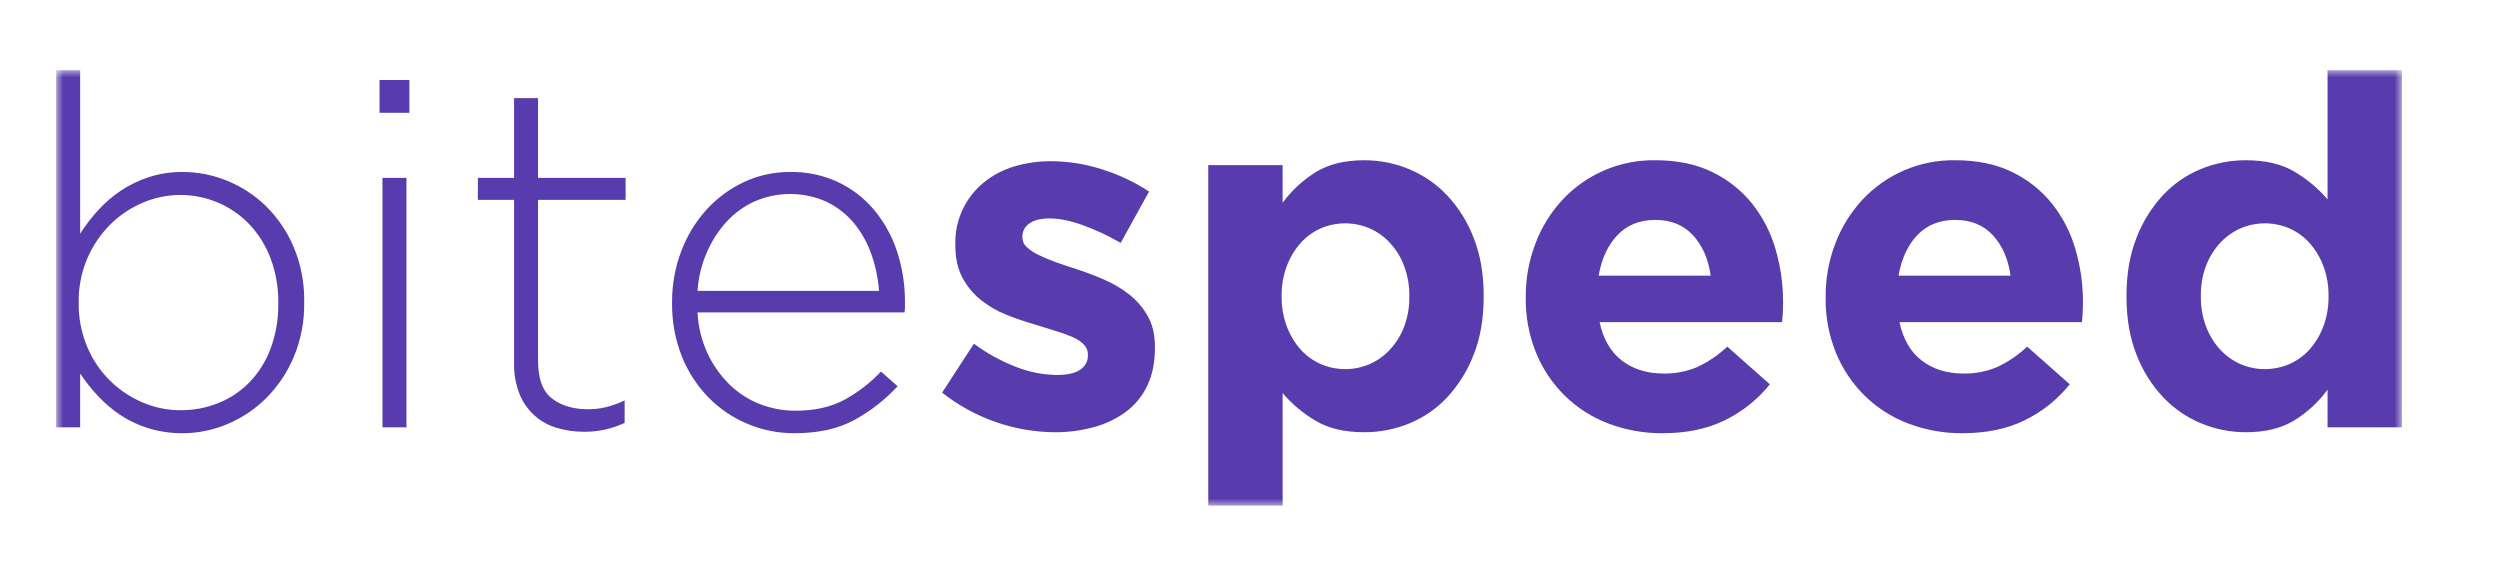 <svg width="178" height="40" viewBox="0 0 178 40" fill="none" xmlns="http://www.w3.org/2000/svg">
<mask id="mask0_1215_318" style="mask-type:luminance" maskUnits="userSpaceOnUse" x="4" y="5" width="168" height="31">
<path d="M171.016 5H4V36H171.016V5Z" fill="white"/>
</mask>
<g mask="url(#mask0_1215_318)">
<path d="M21.659 21.545V21.475C21.681 20.143 21.426 18.821 20.911 17.591C20.452 16.502 19.784 15.514 18.943 14.683C18.147 13.905 17.206 13.289 16.174 12.872C15.174 12.46 14.103 12.248 13.021 12.245C12.2 12.236 11.383 12.359 10.601 12.611C9.899 12.84 9.231 13.162 8.615 13.569C8.021 13.965 7.477 14.433 6.995 14.962C6.519 15.481 6.088 16.041 5.707 16.634V5H4V30.427H5.707V26.596C6.087 27.164 6.512 27.7 6.978 28.198C7.458 28.712 7.995 29.168 8.581 29.557C9.2 29.964 9.874 30.281 10.584 30.498C12.425 31.049 14.401 30.944 16.174 30.202C17.208 29.772 18.148 29.145 18.943 28.356C19.781 27.517 20.45 26.523 20.911 25.43C21.426 24.201 21.681 22.878 21.659 21.545ZM19.813 21.614C19.83 22.701 19.647 23.781 19.273 24.802C18.947 25.689 18.443 26.501 17.793 27.188C17.169 27.836 16.415 28.346 15.581 28.685C14.713 29.038 13.784 29.215 12.847 29.208C11.919 29.208 11 29.018 10.148 28.651C8.368 27.899 6.955 26.48 6.211 24.697C5.796 23.711 5.589 22.65 5.602 21.58V21.51C5.587 20.446 5.795 19.39 6.211 18.41C6.595 17.514 7.145 16.699 7.831 16.007C8.495 15.34 9.282 14.807 10.148 14.439C10.994 14.075 11.906 13.885 12.828 13.882C13.75 13.879 14.663 14.063 15.512 14.422C16.351 14.776 17.11 15.298 17.741 15.955C18.402 16.653 18.917 17.476 19.256 18.376C19.638 19.388 19.828 20.463 19.813 21.546V21.614ZM29.148 8.03V5.697H27.023V8.03L29.148 8.03ZM28.939 30.427V12.663H27.232V30.427H28.939ZM44.474 30.113V28.511C44.038 28.717 43.583 28.88 43.115 28.999C42.704 29.094 42.283 29.14 41.861 29.138C40.816 29.138 39.963 28.883 39.301 28.372C38.64 27.861 38.309 26.967 38.309 25.69V14.23H44.543V12.663H38.309V6.985H36.602V12.663H34.025V14.23H36.602V25.864C36.585 26.608 36.716 27.348 36.985 28.041C37.214 28.62 37.571 29.138 38.029 29.558C38.488 29.977 39.036 30.286 39.633 30.462C40.265 30.652 40.923 30.746 41.583 30.741C42.092 30.746 42.601 30.693 43.098 30.584C43.571 30.473 44.032 30.315 44.474 30.113ZM49.664 22.242H64.398C64.417 22.138 64.429 22.033 64.432 21.928V21.545C64.444 20.297 64.25 19.055 63.858 17.87C63.503 16.794 62.947 15.796 62.221 14.927C61.518 14.095 60.645 13.424 59.66 12.959C58.602 12.47 57.447 12.226 56.282 12.245C55.126 12.234 53.983 12.484 52.938 12.977C51.927 13.456 51.022 14.131 50.273 14.962C49.503 15.824 48.9 16.822 48.497 17.905C48.062 19.058 47.844 20.279 47.852 21.511V21.58C47.835 22.879 48.071 24.169 48.549 25.377C48.983 26.468 49.628 27.462 50.448 28.302C51.241 29.11 52.189 29.749 53.234 30.183C54.288 30.624 55.419 30.849 56.561 30.845C58.256 30.845 59.678 30.531 60.828 29.904C61.979 29.276 63.02 28.464 63.91 27.5L62.726 26.456C61.981 27.247 61.117 27.916 60.166 28.441C59.202 28.975 58.024 29.242 56.631 29.242C55.767 29.245 54.91 29.086 54.105 28.772C53.307 28.46 52.578 27.993 51.963 27.397C51.315 26.764 50.784 26.021 50.395 25.202C49.96 24.273 49.711 23.267 49.664 22.242ZM49.664 20.709C49.725 19.767 49.949 18.841 50.325 17.975C50.67 17.17 51.147 16.428 51.736 15.78C52.3 15.169 52.981 14.677 53.739 14.335C54.554 13.981 55.434 13.803 56.322 13.812C57.21 13.821 58.087 14.017 58.894 14.387C59.641 14.754 60.3 15.277 60.827 15.919C61.359 16.574 61.771 17.317 62.047 18.114C62.339 18.951 62.521 19.824 62.586 20.709L49.664 20.709ZM82.231 24.75V24.68C82.231 23.821 82.057 23.089 81.709 22.486C81.371 21.894 80.921 21.374 80.385 20.953C79.829 20.523 79.221 20.166 78.574 19.891C77.9 19.601 77.239 19.352 76.588 19.143C76.078 18.98 75.596 18.817 75.143 18.655C74.733 18.51 74.331 18.342 73.941 18.15C73.637 18.006 73.355 17.818 73.105 17.593C73.008 17.508 72.93 17.404 72.875 17.287C72.821 17.17 72.793 17.042 72.792 16.913V16.842C72.791 16.66 72.835 16.481 72.92 16.32C73.005 16.159 73.129 16.021 73.279 15.919C73.605 15.675 74.092 15.553 74.742 15.553C75.416 15.553 76.194 15.71 77.076 16.024C78.018 16.365 78.927 16.791 79.793 17.295L81.813 13.638C80.772 12.955 79.641 12.422 78.452 12.053C77.287 11.678 76.071 11.485 74.847 11.478C73.944 11.471 73.046 11.6 72.182 11.861C71.393 12.098 70.659 12.489 70.023 13.011C69.377 13.542 68.861 14.213 68.513 14.974C68.166 15.734 67.998 16.564 68.02 17.4V17.47C68.02 18.375 68.188 19.141 68.525 19.768C68.849 20.379 69.293 20.919 69.831 21.353C70.374 21.788 70.979 22.14 71.625 22.398C72.269 22.659 72.925 22.885 73.593 23.077C74.104 23.24 74.591 23.391 75.056 23.53C75.475 23.653 75.888 23.799 76.293 23.965C76.609 24.088 76.899 24.272 77.146 24.505C77.245 24.599 77.324 24.713 77.378 24.838C77.432 24.964 77.46 25.1 77.459 25.237V25.306C77.462 25.507 77.414 25.704 77.32 25.881C77.225 26.058 77.088 26.208 76.919 26.317C76.559 26.572 75.996 26.7 75.23 26.7C74.258 26.683 73.297 26.494 72.391 26.142C71.303 25.728 70.278 25.166 69.344 24.47L67.08 27.953C69.362 29.759 72.181 30.752 75.091 30.775C76.038 30.782 76.981 30.659 77.895 30.409C78.717 30.189 79.491 29.817 80.176 29.312C80.826 28.824 81.347 28.184 81.691 27.448C82.051 26.694 82.231 25.795 82.231 24.75ZM105.638 21.127V21.057C105.638 19.502 105.4 18.126 104.923 16.93C104.493 15.806 103.849 14.777 103.026 13.899C102.262 13.093 101.336 12.458 100.309 12.036C99.303 11.621 98.227 11.408 97.139 11.409C95.746 11.409 94.591 11.694 93.673 12.262C92.757 12.831 91.959 13.57 91.322 14.44V11.757H86.028V36H91.323V27.989C91.984 28.76 92.766 29.419 93.639 29.939C94.556 30.496 95.723 30.775 97.139 30.775C98.238 30.778 99.327 30.565 100.344 30.148C101.367 29.729 102.288 29.093 103.043 28.285C103.857 27.403 104.495 26.375 104.924 25.254C105.4 24.058 105.638 22.683 105.638 21.127ZM100.343 21.127C100.355 21.852 100.231 22.572 99.978 23.252C99.752 23.849 99.415 24.399 98.985 24.871C98.58 25.315 98.088 25.671 97.54 25.916C96.984 26.157 96.386 26.282 95.781 26.282C95.175 26.282 94.577 26.157 94.022 25.916C93.477 25.673 92.99 25.317 92.593 24.871C92.17 24.39 91.84 23.835 91.618 23.234C91.368 22.56 91.244 21.846 91.252 21.127V21.057C91.244 20.338 91.368 19.624 91.618 18.95C91.84 18.349 92.17 17.794 92.594 17.313C92.99 16.867 93.477 16.511 94.022 16.268C94.577 16.026 95.175 15.902 95.781 15.902C96.386 15.902 96.985 16.026 97.54 16.268C98.088 16.513 98.58 16.869 98.985 17.313C99.418 17.79 99.755 18.345 99.978 18.95C100.228 19.624 100.352 20.338 100.344 21.057L100.343 21.127ZM126.955 21.614V21.544C126.96 20.254 126.777 18.969 126.415 17.73C126.076 16.551 125.507 15.45 124.743 14.491C123.976 13.54 123.005 12.773 121.904 12.245C120.766 11.688 119.419 11.409 117.864 11.409C116.616 11.39 115.378 11.634 114.232 12.126C113.085 12.618 112.056 13.347 111.211 14.265C110.386 15.168 109.741 16.22 109.313 17.365C108.857 18.567 108.626 19.842 108.634 21.127V21.197C108.615 22.538 108.863 23.871 109.365 25.115C109.832 26.258 110.526 27.294 111.402 28.163C112.288 29.032 113.343 29.707 114.502 30.148C115.742 30.621 117.06 30.857 118.386 30.845C120.081 30.845 121.556 30.537 122.809 29.922C124.053 29.315 125.148 28.441 126.014 27.362L122.984 24.68C122.348 25.282 121.619 25.776 120.824 26.143C120.075 26.455 119.268 26.609 118.456 26.596C117.271 26.596 116.279 26.288 115.478 25.672C114.677 25.057 114.148 24.146 113.893 22.938H126.885C126.908 22.683 126.926 22.462 126.937 22.276C126.949 22.091 126.955 21.87 126.955 21.614ZM121.8 19.629H113.823C114.033 18.421 114.479 17.457 115.164 16.738C115.85 16.018 116.749 15.658 117.864 15.658C118.978 15.658 119.872 16.024 120.545 16.755C121.22 17.487 121.637 18.444 121.8 19.629ZM148.307 21.614V21.544C148.312 20.254 148.13 18.969 147.766 17.73C147.427 16.551 146.86 15.45 146.095 14.491C145.327 13.54 144.357 12.773 143.256 12.245C142.118 11.688 140.771 11.409 139.215 11.409C137.967 11.39 136.73 11.634 135.583 12.126C134.437 12.618 133.408 13.347 132.563 14.265C131.737 15.168 131.093 16.22 130.664 17.365C130.209 18.567 129.978 19.842 129.985 21.127V21.197C129.967 22.538 130.216 23.871 130.716 25.115C131.184 26.258 131.877 27.294 132.755 28.163C133.639 29.032 134.695 29.707 135.854 30.148C137.094 30.621 138.411 30.857 139.737 30.845C141.433 30.845 142.907 30.537 144.162 29.922C145.405 29.315 146.499 28.441 147.366 27.362L144.336 24.68C143.7 25.282 142.97 25.776 142.176 26.143C141.426 26.455 140.62 26.609 139.807 26.596C138.623 26.596 137.63 26.288 136.829 25.672C136.028 25.057 135.5 24.146 135.244 22.938H148.236C148.259 22.683 148.277 22.462 148.288 22.276C148.3 22.091 148.306 21.87 148.306 21.614H148.307ZM143.152 19.629H135.175C135.385 18.421 135.831 17.457 136.516 16.738C137.201 16.018 138.101 15.658 139.216 15.658C140.33 15.658 141.224 16.024 141.898 16.755C142.571 17.487 142.989 18.445 143.151 19.629L143.152 19.629ZM171.016 30.426V5H165.722V14.195C165.061 13.424 164.279 12.765 163.406 12.245C162.488 11.688 161.322 11.409 159.905 11.409C158.806 11.406 157.717 11.619 156.701 12.036C155.677 12.455 154.756 13.091 154.001 13.899C153.187 14.781 152.549 15.809 152.12 16.93C151.644 18.126 151.406 19.502 151.406 21.057V21.127C151.406 22.683 151.644 24.059 152.12 25.255C152.551 26.378 153.195 27.407 154.019 28.285C154.782 29.091 155.708 29.727 156.735 30.148C157.741 30.563 158.818 30.776 159.905 30.775C161.299 30.775 162.454 30.491 163.371 29.922C164.287 29.354 165.086 28.614 165.722 27.744V30.426L171.016 30.426ZM165.791 21.127C165.8 21.846 165.676 22.56 165.426 23.234C165.204 23.835 164.873 24.39 164.45 24.871C164.054 25.317 163.567 25.673 163.022 25.916C162.467 26.157 161.868 26.282 161.263 26.282C160.658 26.282 160.059 26.157 159.505 25.916C158.956 25.671 158.464 25.315 158.058 24.871C157.626 24.394 157.289 23.838 157.066 23.234C156.816 22.56 156.692 21.846 156.7 21.127V21.057C156.689 20.332 156.813 19.612 157.066 18.933C157.292 18.335 157.628 17.785 158.058 17.313C158.464 16.869 158.956 16.514 159.505 16.268C160.059 16.027 160.658 15.902 161.263 15.902C161.868 15.902 162.467 16.027 163.022 16.268C163.567 16.511 164.054 16.867 164.45 17.313C164.873 17.794 165.204 18.349 165.426 18.95C165.676 19.624 165.8 20.338 165.791 21.057V21.127Z" fill="#583BAC"/>
</g>
</svg>
